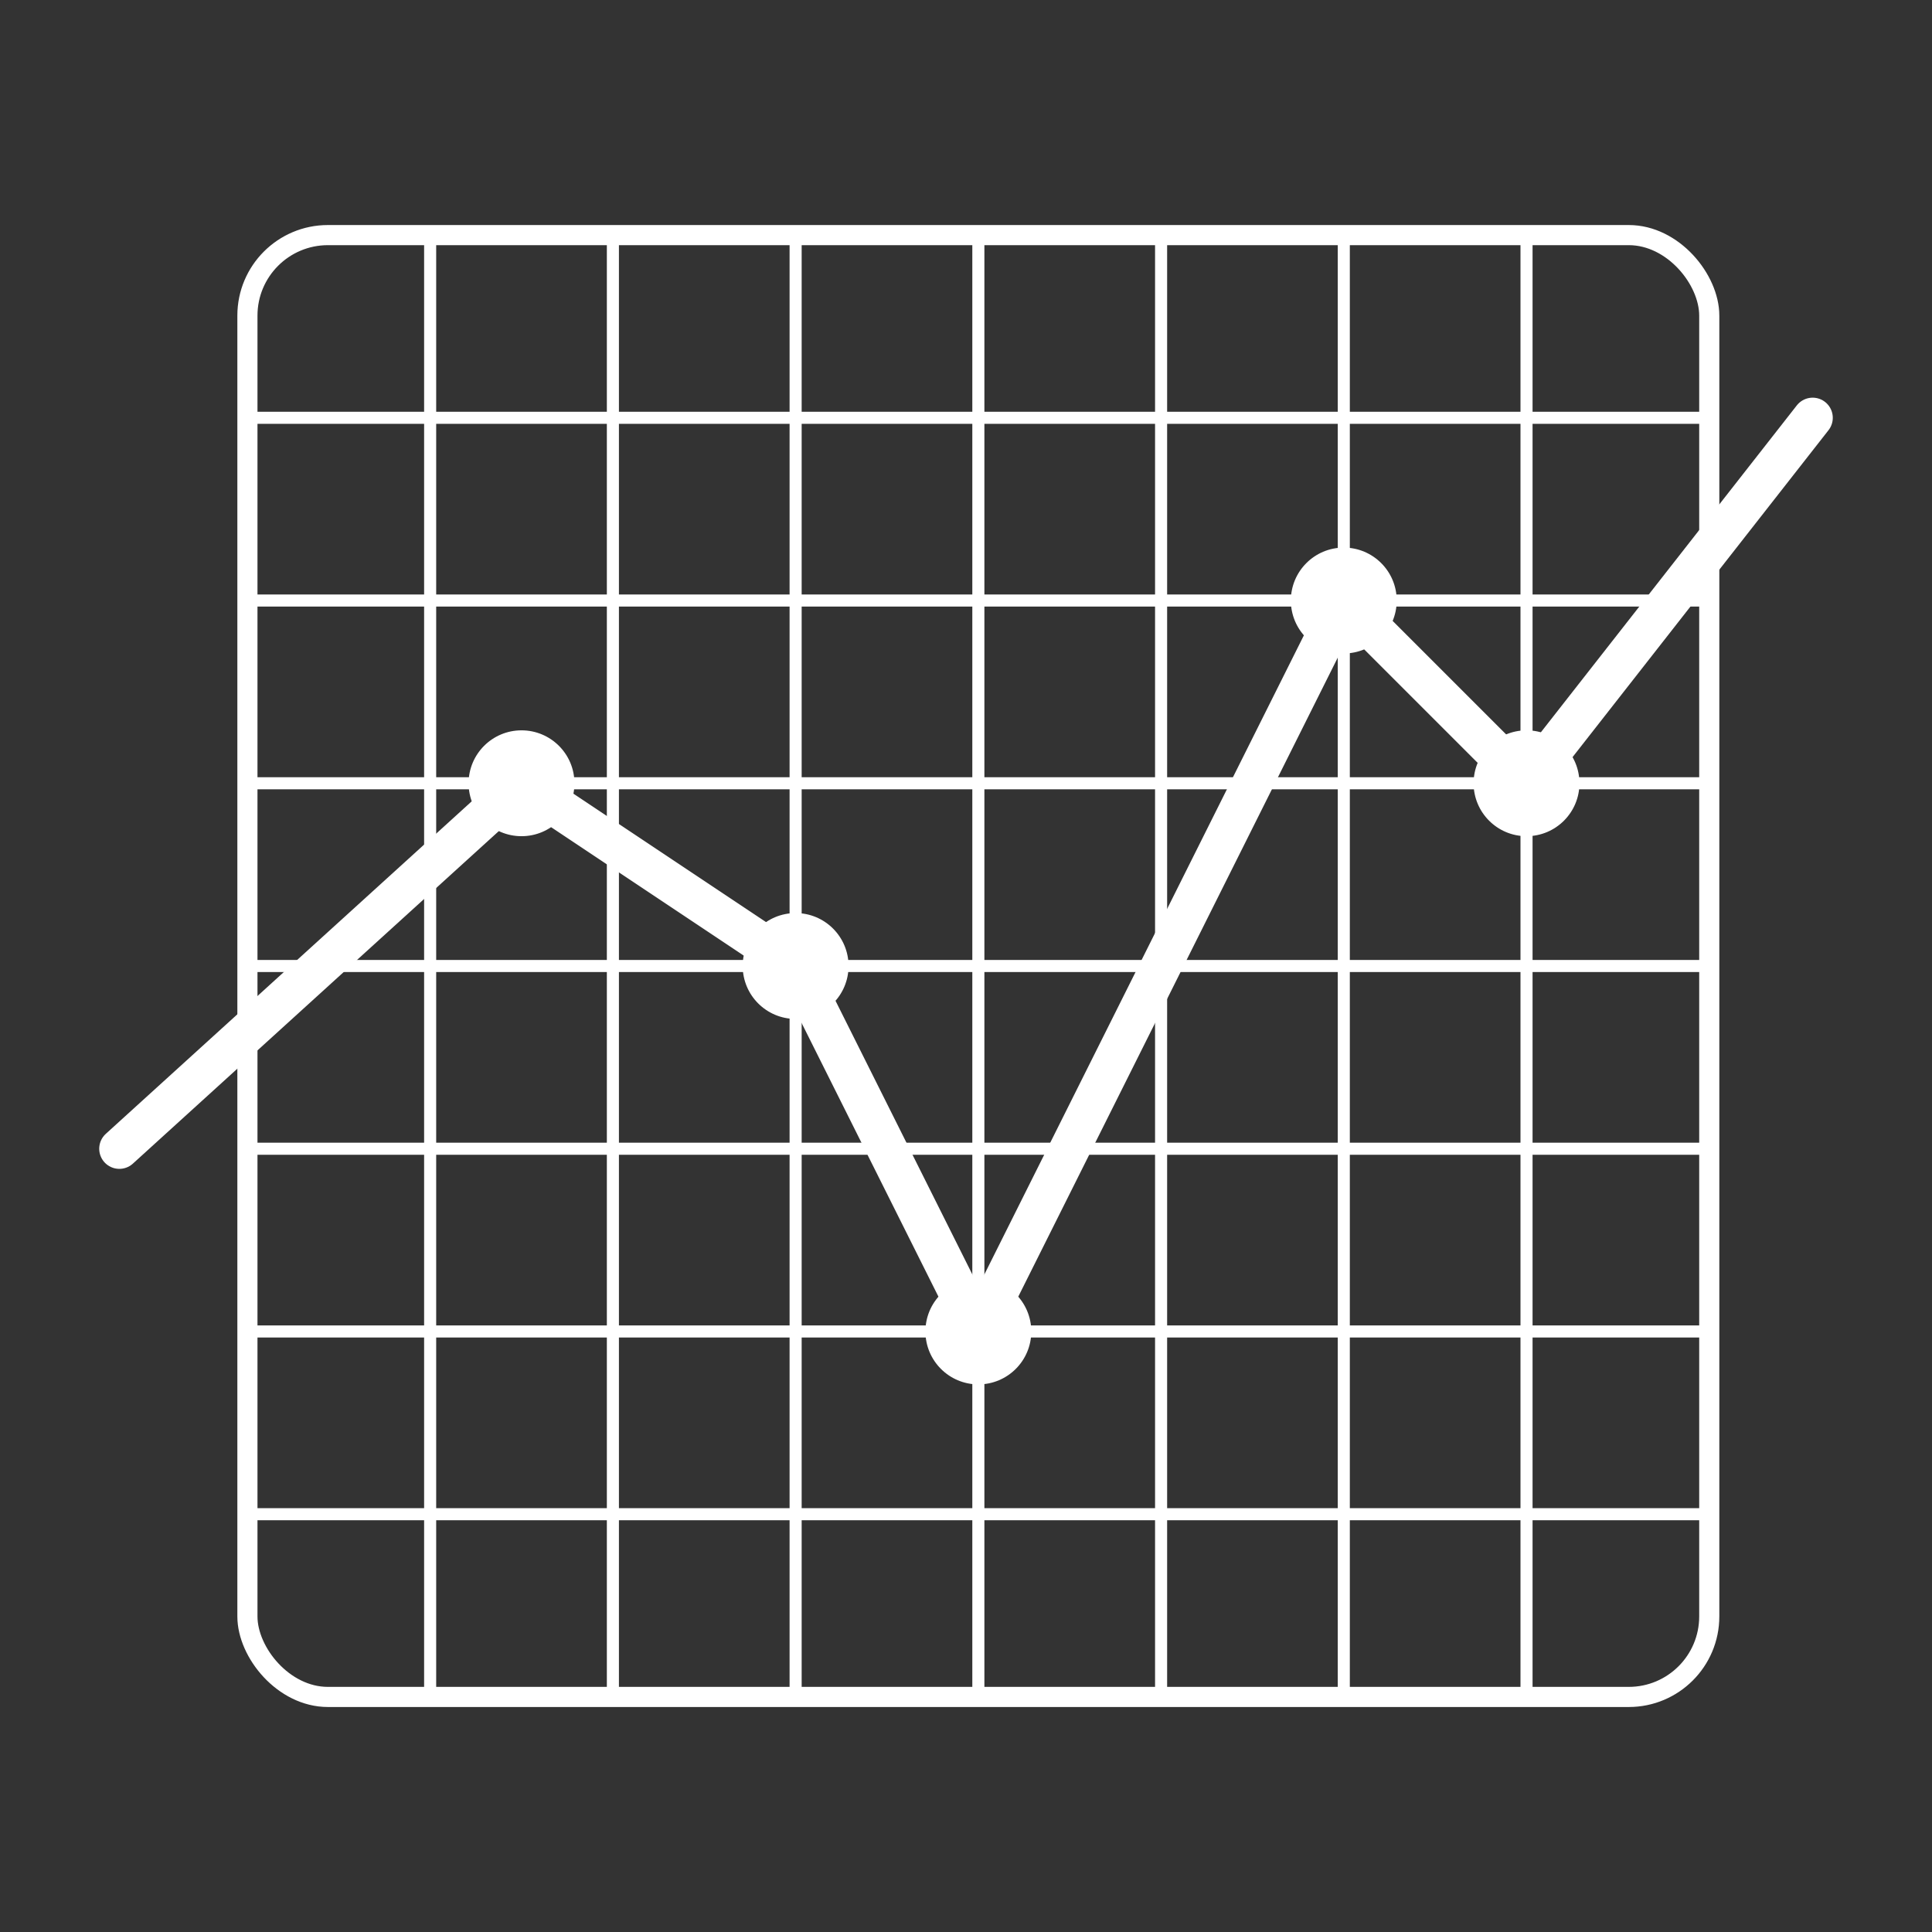 <?xml version="1.0" encoding="UTF-8"?>
<svg id="Livello_1" data-name="Livello 1" xmlns="http://www.w3.org/2000/svg" viewBox="0 0 480 480">
  <rect x="0" y="0" width="480" height="480" fill="#333333" stroke="none"/>
  <defs>
    <style>
      .cls-1 {
        fill: #fff;
      }

      .cls-2 {
        stroke-width: 10px;
      }

      .cls-2, .cls-3 {
        stroke-miterlimit: 10;
      }

      .cls-2, .cls-3, .cls-4 {
        fill: none;
        stroke: #fff;
      }

      .cls-2, .cls-4 {
        stroke-linecap: round;
      }

      .cls-3 {
        stroke-width: 3px;
      }

      .cls-4 {
        stroke-linejoin: round;
        stroke-width: 5px;
      }
    </style>
  </defs>
  <line class="cls-3" x1="61.47" y1="240" x2="424.66" y2="240"/>
  <line class="cls-3" x1="61.47" y1="149.2" x2="424.66" y2="149.2"/>
  <line class="cls-3" x1="61.47" y1="194.6" x2="424.66" y2="194.6"/>
  <line class="cls-3" x1="61.47" y1="103.8" x2="424.66" y2="103.8"/>
  <line class="cls-3" x1="61.47" y1="285.4" x2="424.66" y2="285.4"/>
  <line class="cls-3" x1="61.47" y1="330.8" x2="424.66" y2="330.8"/>
  <line class="cls-3" x1="61.47" y1="376.2" x2="424.66" y2="376.2"/>
  <line class="cls-3" x1="243.07" y1="421.59" x2="243.07" y2="58.41"/>
  <line class="cls-3" x1="152.27" y1="421.59" x2="152.27" y2="58.41"/>
  <line class="cls-3" x1="197.67" y1="421.59" x2="197.67" y2="58.41"/>
  <line class="cls-3" x1="106.87" y1="421.59" x2="106.87" y2="58.41"/>
  <line class="cls-3" x1="288.47" y1="421.59" x2="288.47" y2="58.41"/>
  <line class="cls-3" x1="333.86" y1="421.59" x2="333.86" y2="58.41"/>
  <line class="cls-3" x1="379.26" y1="421.59" x2="379.26" y2="58.41"/>
  <rect class="cls-4" x="61.47" y="58.41" width="363.19" height="363.19" rx="20" ry="20"/>
  <circle class="cls-1" cx="129.57" cy="194.6" r="13.15"/>
  <circle class="cls-1" cx="197.67" cy="240" r="13.15"/>
  <circle class="cls-1" cx="243.07" cy="330.8" r="13.15"/>
  <circle class="cls-1" cx="333.86" cy="149.2" r="13.15"/>
  <circle class="cls-1" cx="379.26" cy="194.6" r="13.15"/>
  <polyline class="cls-2" points="29.65 285.4 129.57 194.6 197.67 240 243.07 330.8 333.86 149.2 379.26 194.6 450.35 103.8"/>
</svg>